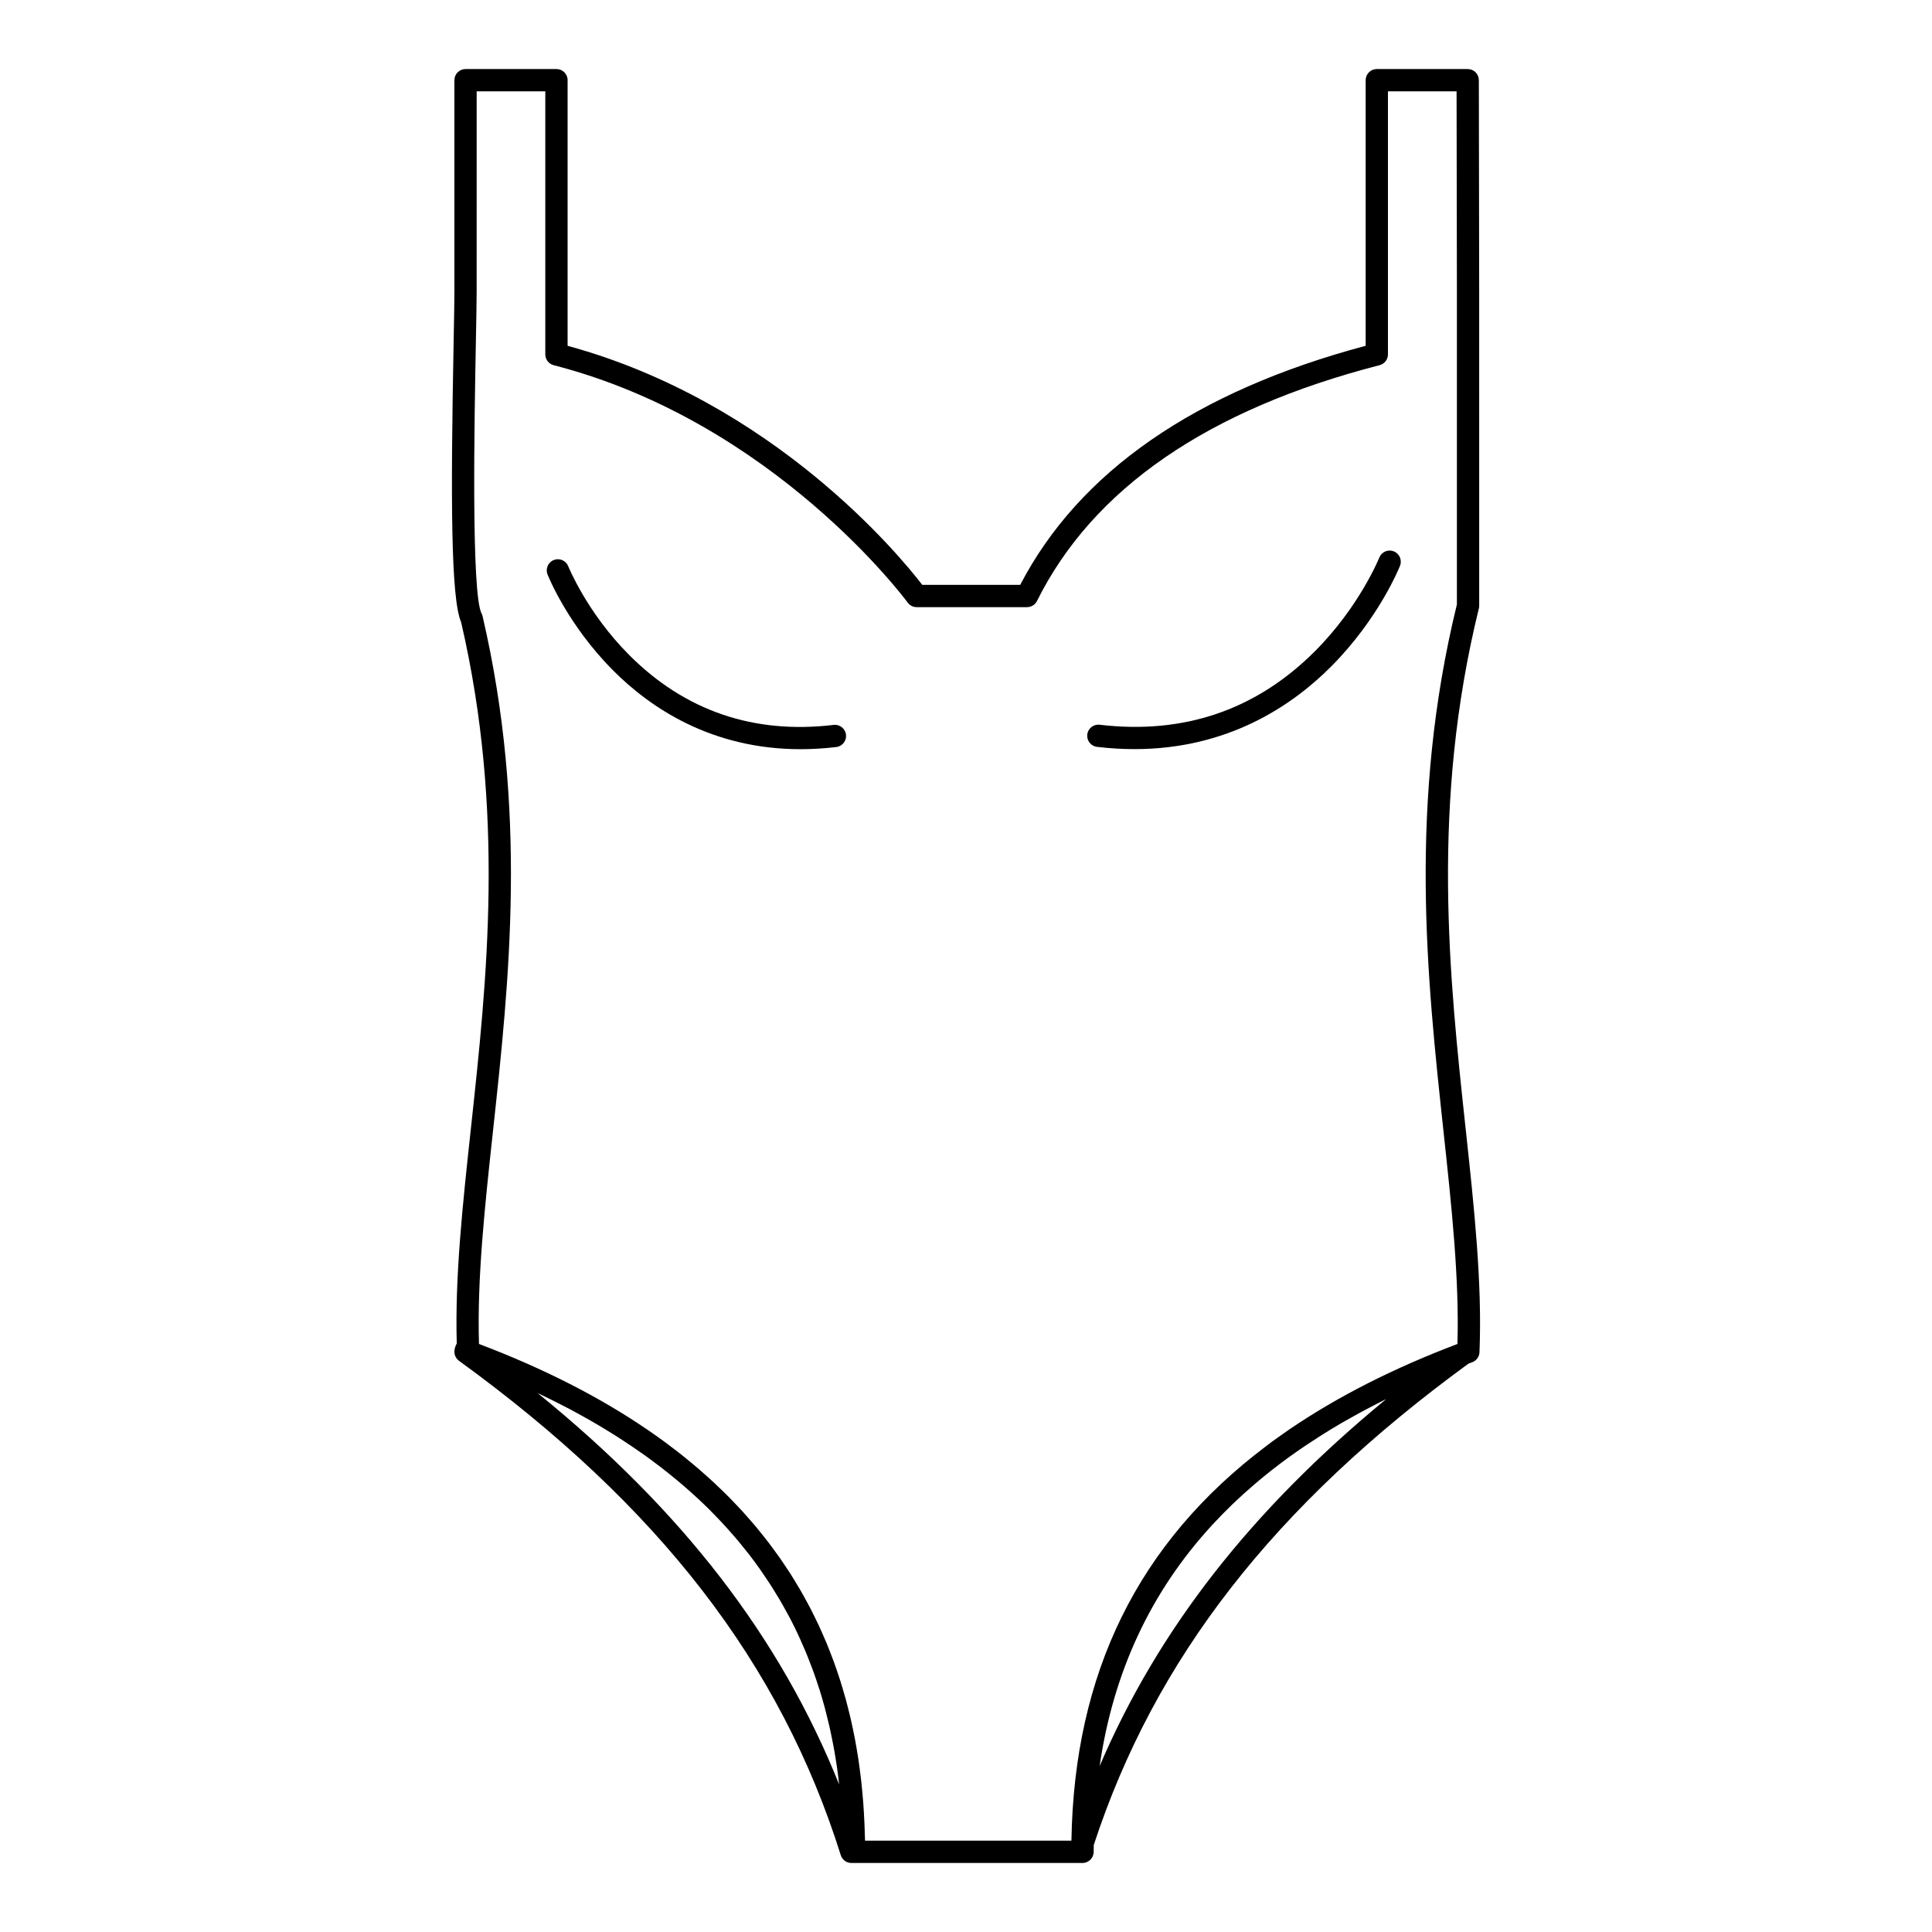 <?xml version="1.0" encoding="UTF-8"?>
<!-- Uploaded to: ICON Repo, www.svgrepo.com, Generator: ICON Repo Mixer Tools -->
<svg fill="#000000" width="800px" height="800px" version="1.1" viewBox="144 144 512 512" xmlns="http://www.w3.org/2000/svg">
 <g>
  <path d="m513.36 290.11c-1.512-0.598-3.227 0.141-3.832 1.656-0.051 0.129-5.227 12.941-16.98 24.738-15.574 15.629-34.797 22.207-57.129 19.559-1.617-0.195-3.09 0.965-3.281 2.582-0.191 1.621 0.965 3.086 2.586 3.281 3.441 0.41 6.754 0.598 9.938 0.598 24.828 0 41.902-11.598 52.227-22.016 12.543-12.656 17.906-26.012 18.129-26.57 0.602-1.516-0.141-3.227-1.656-3.828z"/>
  <path d="m364.92 336.11c-21.199 2.516-39.434-3.731-54.207-18.555-11.16-11.199-16.07-23.363-16.121-23.488-0.598-1.516-2.312-2.254-3.828-1.66-1.516 0.598-2.262 2.312-1.66 3.832 0.211 0.535 5.32 13.262 17.266 25.32 9.84 9.93 26.109 20.984 49.781 20.984 3.031 0 6.188-0.184 9.465-0.57 1.621-0.191 2.777-1.66 2.586-3.277-0.191-1.621-1.672-2.785-3.281-2.586z"/>
  <path d="m532.41 443.11c-4.344-40.285-9.262-85.945 3.508-137.88 0.059-0.23 0.086-0.469 0.086-0.703l-0.004-83.426-0.09-55.859c-0.004-1.629-1.324-2.945-2.953-2.945h-24.09c-1.629 0-2.953 1.32-2.953 2.953v70.387c-45.141 12.047-75.922 33.352-91.547 63.355h-25.957c-5.961-7.742-39.371-48.434-93.988-63.348v-70.395c0-1.629-1.32-2.953-2.953-2.953h-24.094c-1.629 0-2.953 1.32-2.953 2.953v55.859c0 2.688-0.09 7.481-0.207 13.543-0.801 42.117-0.727 67.938 1.992 74.25 11.668 50.371 6.848 94.836 2.594 134.08-2.191 20.238-4.266 39.402-3.754 57.062-0.41 0.734-0.625 1.461-0.625 2.191 0 0.945 0.453 1.832 1.219 2.391 53.039 38.512 85.188 80.141 101.17 131.01 0.387 1.23 1.527 2.07 2.816 2.07h61.25c1.629 0 2.953-1.324 2.953-2.953 0-0.613 0.023-1.211 0.031-1.82 16.176-49.352 47.738-89.898 99.262-127.53 0.348-0.133 0.68-0.266 1.031-0.398 1.117-0.414 1.875-1.457 1.922-2.644 0.754-18.262-1.395-38.176-3.664-59.254zm-245.94 70.059c0.383 0.184 0.758 0.367 1.137 0.551 2.285 1.094 4.519 2.215 6.703 3.363 0.348 0.184 0.703 0.359 1.051 0.547 0.977 0.52 1.926 1.047 2.883 1.578 0.617 0.344 1.242 0.688 1.852 1.035 0.898 0.512 1.789 1.035 2.672 1.555 0.641 0.383 1.277 0.766 1.91 1.152 0.848 0.516 1.695 1.035 2.523 1.559 0.66 0.418 1.301 0.84 1.949 1.266 1.32 0.859 2.617 1.738 3.891 2.621 0.738 0.512 1.48 1.023 2.207 1.543 0.695 0.504 1.375 1.016 2.059 1.523 0.664 0.496 1.328 0.996 1.98 1.496 0.664 0.512 1.32 1.031 1.969 1.551 0.66 0.527 1.309 1.062 1.953 1.594 0.609 0.508 1.223 1.012 1.824 1.531 0.734 0.629 1.449 1.27 2.164 1.91 0.621 0.559 1.246 1.117 1.852 1.684 0.961 0.895 1.906 1.801 2.832 2.719 0.48 0.477 0.949 0.965 1.422 1.449 0.645 0.66 1.281 1.32 1.906 1.988 0.477 0.512 0.949 1.027 1.414 1.539 0.613 0.676 1.215 1.363 1.809 2.051 0.43 0.5 0.863 0.996 1.281 1.496 0.703 0.84 1.387 1.699 2.062 2.555 0.281 0.352 0.574 0.707 0.848 1.062 0.91 1.18 1.789 2.379 2.648 3.586 0.324 0.461 0.637 0.926 0.953 1.387 0.562 0.816 1.117 1.637 1.66 2.469 0.336 0.512 0.664 1.031 0.988 1.547 0.516 0.82 1.02 1.648 1.516 2.484 0.297 0.5 0.594 0.996 0.883 1.496 0.586 1.027 1.156 2.066 1.711 3.109 0.164 0.309 0.34 0.613 0.5 0.922 0.695 1.336 1.355 2.688 1.996 4.051 0.215 0.453 0.414 0.922 0.621 1.375 0.434 0.957 0.859 1.914 1.266 2.887 0.227 0.535 0.445 1.074 0.664 1.613 0.379 0.945 0.746 1.895 1.105 2.852 0.195 0.52 0.391 1.039 0.578 1.562 0.422 1.176 0.82 2.363 1.203 3.559 0.098 0.301 0.203 0.59 0.297 0.891 0.465 1.48 0.898 2.973 1.309 4.488 0.129 0.477 0.246 0.965 0.371 1.449 0.277 1.07 0.547 2.144 0.797 3.223 0.133 0.578 0.262 1.156 0.391 1.742 0.227 1.043 0.441 2.094 0.641 3.144 0.109 0.562 0.219 1.125 0.32 1.695 0.23 1.281 0.438 2.574 0.633 3.875 0.051 0.332 0.109 0.66 0.156 0.992 0.207 1.457 0.383 2.934 0.551 4.418-15.605-38.953-41.488-72.551-79.91-103.73zm148.94 98.875c3.629-24.922 13.512-46.148 29.809-63.883 0.059-0.062 0.113-0.125 0.172-0.184 3.414-3.703 7.113-7.246 11.09-10.645 0.184-0.156 0.371-0.312 0.555-0.473 1.219-1.027 2.461-2.047 3.731-3.051 0.09-0.07 0.176-0.145 0.266-0.211 1.383-1.086 2.805-2.156 4.25-3.215 0.137-0.098 0.273-0.191 0.41-0.293 1.234-0.895 2.496-1.773 3.777-2.644 0.371-0.25 0.742-0.5 1.117-0.746 1.148-0.77 2.316-1.527 3.504-2.277 0.336-0.211 0.664-0.426 1.004-0.637 1.469-0.918 2.969-1.82 4.492-2.707 0.371-0.219 0.758-0.43 1.129-0.641 1.156-0.664 2.328-1.32 3.516-1.965 0.594-0.32 1.188-0.637 1.785-0.957 1.043-0.555 2.102-1.102 3.168-1.645 0.605-0.309 1.207-0.617 1.82-0.922 0.109-0.055 0.227-0.109 0.344-0.164-35.773 29.43-60.426 61-75.938 97.258zm94.832-111.88c-16.832 6.379-31.547 13.836-44.18 22.395-0.062 0.043-0.129 0.082-0.188 0.125-1.211 0.82-2.379 1.66-3.547 2.5-0.383 0.277-0.781 0.543-1.16 0.82-0.594 0.434-1.16 0.883-1.742 1.324-33.812 25.512-50.766 60.043-51.484 104.47h-54.699c-0.012-0.602-0.043-1.188-0.059-1.785-0.023-0.914-0.051-1.82-0.09-2.727-0.043-1.047-0.102-2.086-0.164-3.121-0.055-0.891-0.109-1.781-0.176-2.664-0.078-1.027-0.172-2.047-0.27-3.066-0.082-0.871-0.168-1.742-0.266-2.602-0.113-1.008-0.242-2.016-0.375-3.016-0.113-0.848-0.227-1.695-0.352-2.535-0.148-0.996-0.312-1.98-0.484-2.965-0.141-0.824-0.285-1.652-0.438-2.469-0.188-0.98-0.391-1.953-0.594-2.922-0.168-0.801-0.34-1.602-0.523-2.394-0.223-0.969-0.465-1.926-0.707-2.883-0.195-0.777-0.395-1.555-0.602-2.32-0.262-0.957-0.543-1.902-0.824-2.844-0.223-0.75-0.445-1.5-0.684-2.242-0.301-0.945-0.621-1.879-0.941-2.809-0.25-0.719-0.496-1.449-0.758-2.16-0.344-0.934-0.703-1.859-1.066-2.781-0.273-0.695-0.543-1.391-0.828-2.074-0.383-0.926-0.793-1.844-1.199-2.758-0.297-0.664-0.586-1.332-0.891-1.988-0.43-0.922-0.883-1.828-1.332-2.734-0.316-0.637-0.625-1.27-0.953-1.898-0.477-0.914-0.977-1.82-1.477-2.723-0.332-0.598-0.66-1.203-1.004-1.797-0.527-0.914-1.078-1.812-1.633-2.711-0.348-0.566-0.691-1.137-1.047-1.699-0.582-0.91-1.188-1.809-1.793-2.703-0.359-0.531-0.711-1.066-1.082-1.59-0.641-0.914-1.305-1.812-1.973-2.707-0.367-0.492-0.727-0.992-1.102-1.48-0.703-0.918-1.434-1.82-2.164-2.719-0.367-0.453-0.727-0.91-1.105-1.359-0.773-0.922-1.574-1.824-2.375-2.731-0.363-0.41-0.719-0.828-1.09-1.234-0.848-0.93-1.73-1.848-2.613-2.762-0.352-0.363-0.695-0.734-1.055-1.098-0.938-0.949-1.906-1.875-2.883-2.805-0.328-0.312-0.648-0.633-0.98-0.941-1.039-0.969-2.113-1.918-3.191-2.867-0.293-0.258-0.574-0.516-0.867-0.77-1.156-0.996-2.344-1.973-3.543-2.945-0.242-0.191-0.473-0.395-0.719-0.59-1.297-1.035-2.625-2.047-3.973-3.055-0.164-0.121-0.32-0.25-0.484-0.371-1.461-1.082-2.957-2.144-4.481-3.191-0.062-0.043-0.117-0.086-0.18-0.125-12.797-8.777-27.75-16.402-44.914-22.91-0.527-17.336 1.539-36.402 3.723-56.543 4.312-39.789 9.199-84.883-2.781-136.35-0.059-0.246-0.145-0.48-0.262-0.703-2.769-5.273-1.887-51.891-1.508-71.797 0.117-6.094 0.207-10.91 0.207-13.656l0.004-52.902h18.191v69.711c0 1.348 0.91 2.523 2.215 2.859 58.418 15.043 93.469 62.43 93.816 62.906 0.555 0.762 1.445 1.215 2.387 1.215h29.242c1.121 0 2.144-0.633 2.644-1.637 14.797-29.762 45.344-50.785 90.785-62.484 1.305-0.336 2.219-1.512 2.219-2.859v-69.711h18.188l0.086 52.906v83.062c-12.91 52.793-7.941 98.891-3.559 139.57 2.168 20.094 4.215 39.117 3.703 56.422z"/>
 </g>
</svg>